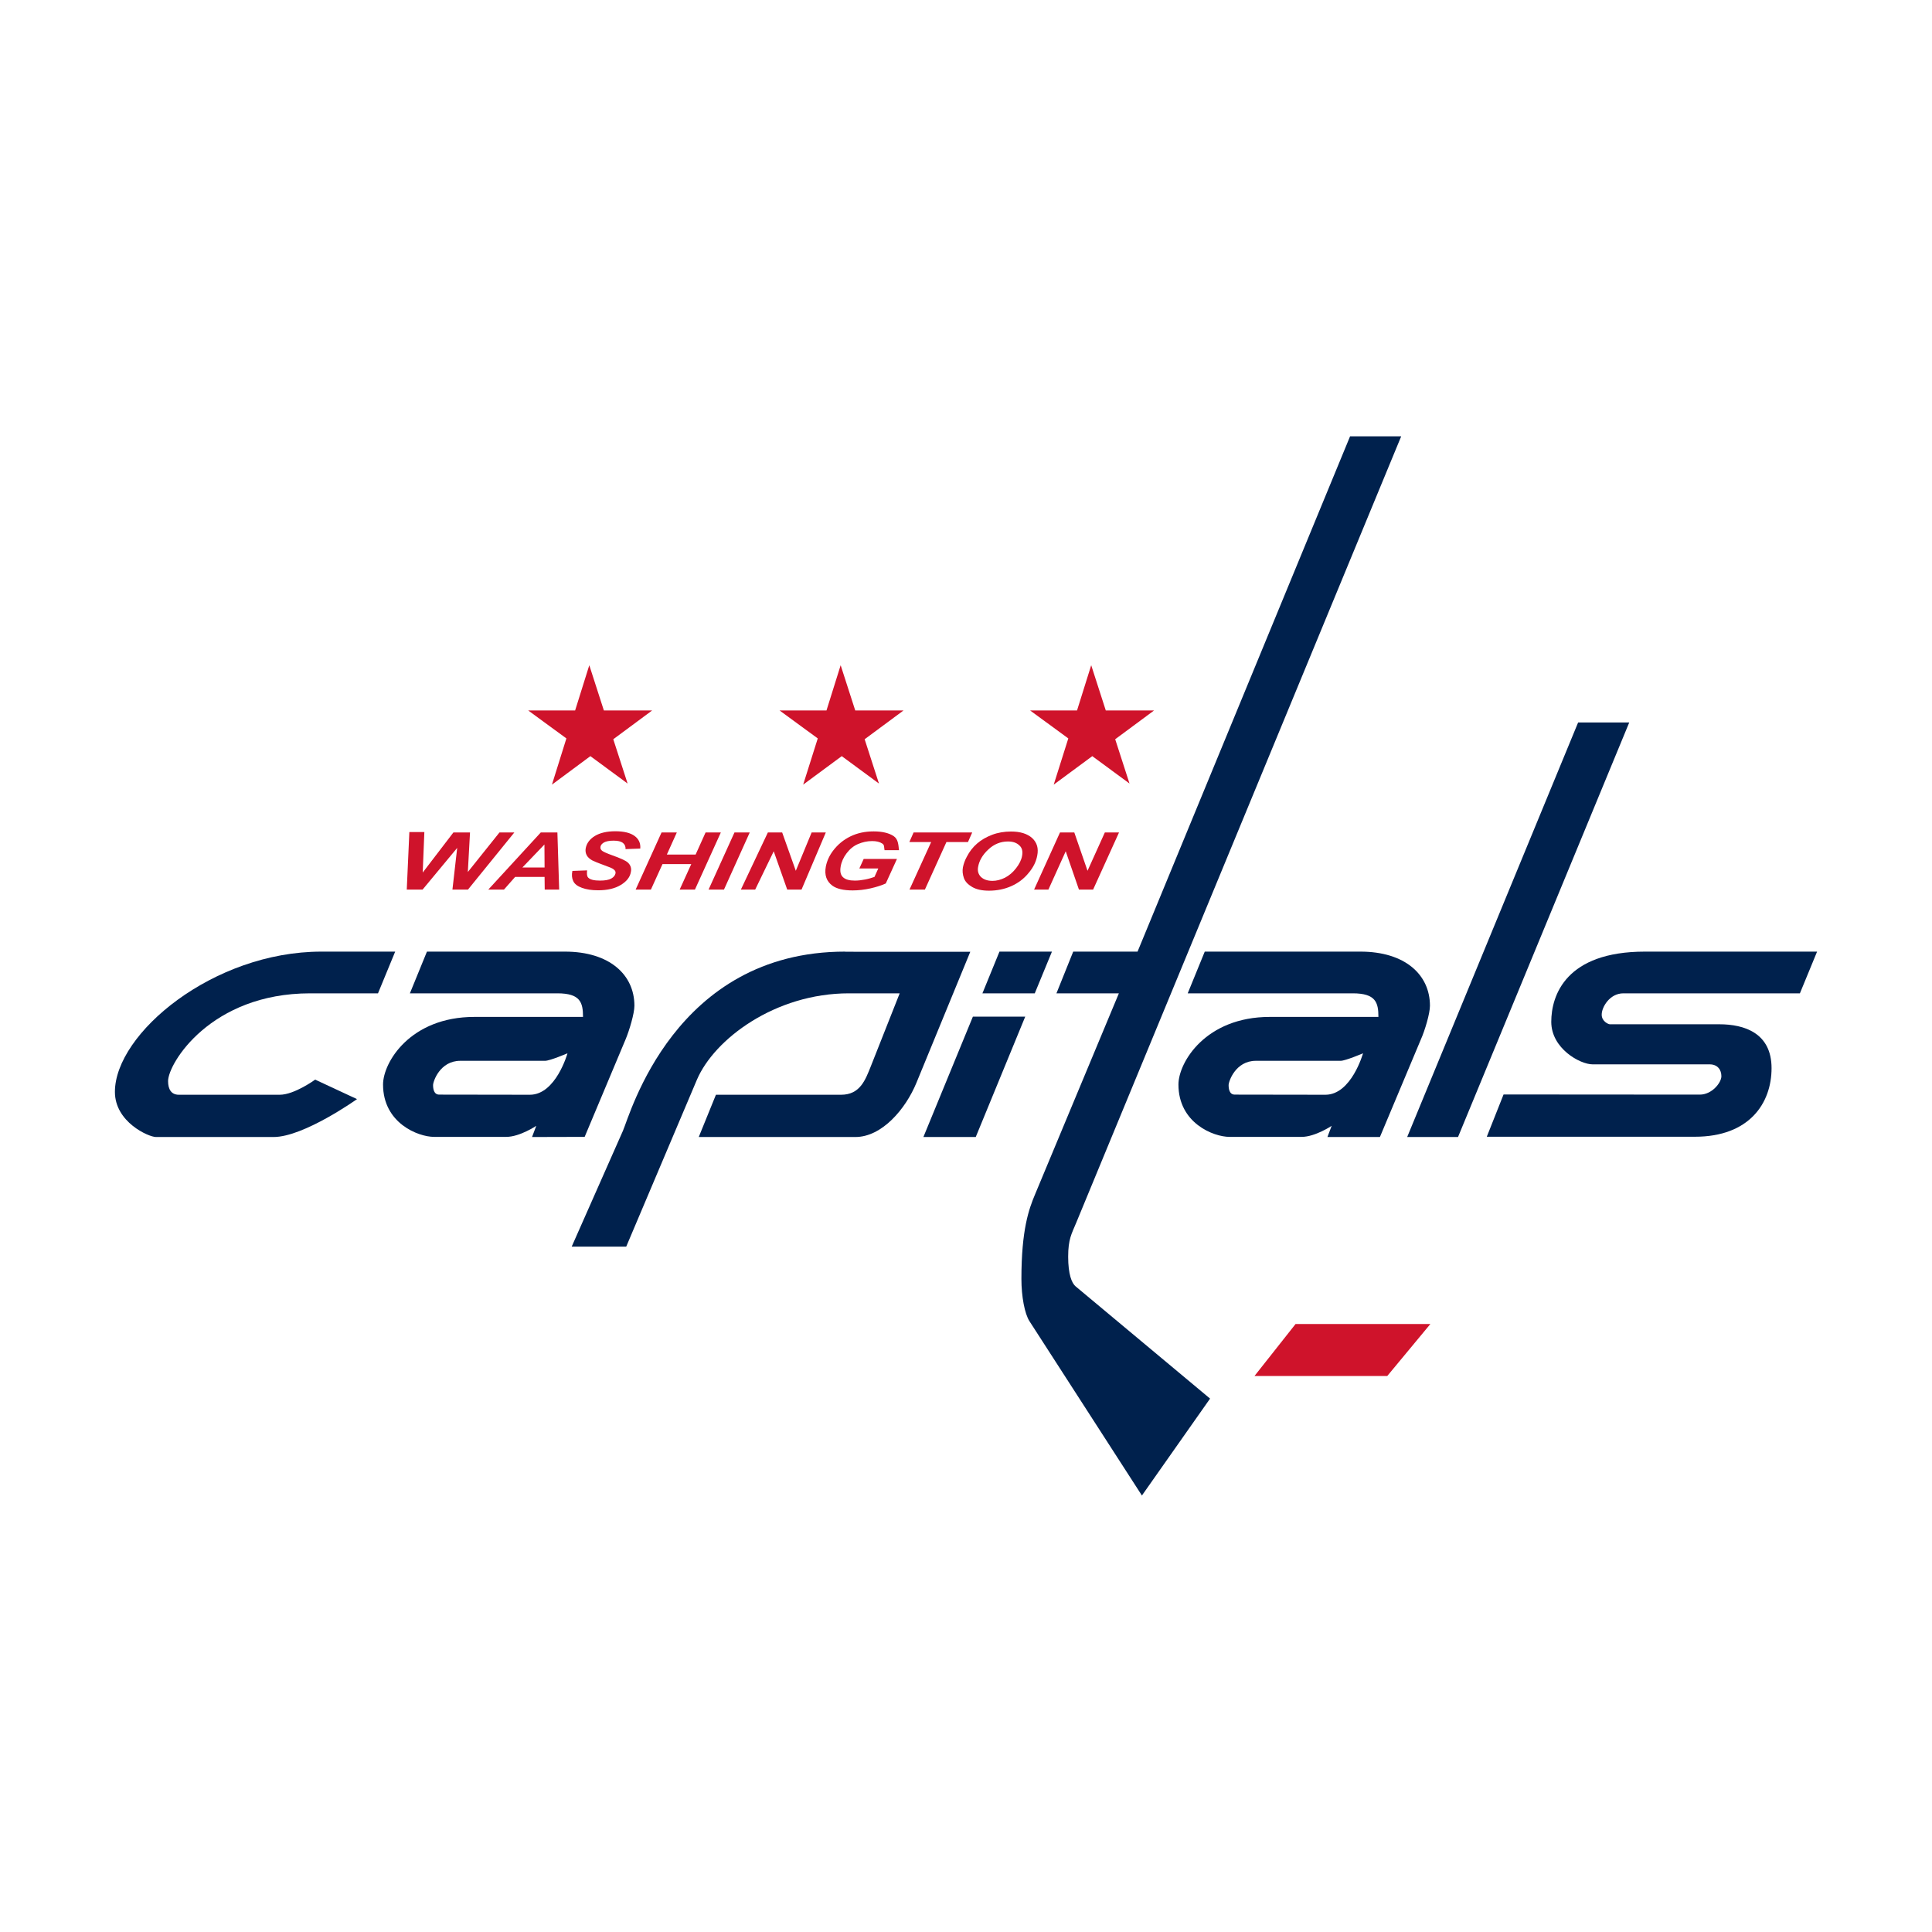 <?xml version="1.0" encoding="utf-8"?>
<!-- Generator: Adobe Illustrator 21.0.0, SVG Export Plug-In . SVG Version: 6.00 Build 0)  -->
<svg version="1.1" id="Capa_1" xmlns="http://www.w3.org/2000/svg" xmlns:xlink="http://www.w3.org/1999/xlink" x="0px" y="0px"
	 viewBox="0 0 1417.3 1417.3" style="enable-background:new 0 0 1417.3 1417.3;" xml:space="preserve">
<style type="text/css">
	.st0{fill:#00214D;}
	.st1{fill:#CF132B;}
</style>
<g id="g15">
	<g>
		<path class="st0" d="M227.5,728.7h49.8l12.6-30.6h-54.1c-79.5,0-151.5,60.1-151.5,102.9c0,22.2,24.8,33.1,30.1,33.1h86.3
			c22.2,0,61.2-27.8,61.2-27.8l-30.7-14.3c0,0-15.2,11.1-26,11.1h-74c-5.6,0-7.9-4.1-7.9-10C123.3,780.1,154.6,728.7,227.5,728.7z"
			/>
		<path class="st0" d="M428.9,834l30.1-71.7c2.7-6.5,6.4-18.8,6.4-24.5c0-22.7-18.2-39.7-51-39.7H313.2l-12.5,30.6h108.2
			c16.8,0,18.8,6.7,18.8,17.3H348c-47,0-67,33.3-67,49.6c0,28.2,25.6,38.4,37.5,38.4h52.9c9.9,0,22-8.1,22-8.1l-3.1,8.2L428.9,834z
			 M388.7,803.1l-66.5-0.1c-4,0-4.5-4.4-4.5-7s5-17.8,20-17.8h62.2c3.5,0,16.4-5.5,16.4-5.5S407.8,803.1,388.7,803.1z"/>
		<path class="st0" d="M620,698.1c-125.2,0-157.9,119.9-163,131.4l-37.6,85h40l51.8-122.3c12.7-29.9,57.4-63.5,111.5-63.5h37.3
			l-21.2,53.6c-4,10-7.9,20.8-21.8,20.8h-91.8l-12.6,31h114.9c19.5,0,36.9-20.6,44.8-39.8l39.5-96.1H620z"/>
		<polygon class="st0" points="713.7,745.8 677.4,834.1 715.8,834.1 752.1,745.8 		"/>
		<polygon class="st0" points="771.7,698.1 733.2,698.1 720.7,728.7 759.1,728.7 		"/>
		<path class="st0" d="M783.6,921.9c0-12.9,2.5-16.7,5.9-24.9l238.4-576.9h-37.5l-155.9,378h-47.2L775,728.7h45.8l-61.5,147.5
			c-4.5,10.7-10,25.8-10,62c0,12.9,2.4,25.6,5.9,31c3.5,5.4,82.5,127.9,82.5,127.9l50-71.1l-98.6-82.3
			C786.2,941.3,783.6,934.8,783.6,921.9z"/>
		<path class="st0" d="M1049,737.8c0-22.7-18.2-39.7-51-39.7H883.8l-12.5,30.6h121.1c16.8,0,18.8,6.7,18.8,17.3h-79.7
			c-47,0-67,33.3-67,49.6c0,28.2,25.6,38.4,37.5,38.4h52.9c9.9,0,22-8.1,22-8.1l-3.1,8.2l38.5,0l30.1-71.7
			C1045.3,755.9,1049,743.5,1049,737.8z M972.3,803.1l-66.5-0.1c-4,0-4.5-4.4-4.5-7s5-17.8,20-17.8h62.2c3.5,0,16.4-5.5,16.4-5.5
			S991.4,803.1,972.3,803.1z"/>
		<polygon class="st0" points="1157.7,530 1032.3,834.1 1069.6,834.1 1195.2,530 		"/>
		<path class="st0" d="M1190.9,728.7h129.5l12.6-30.6h-126.3c-57.8,0-68.7,31.9-68.7,51.5s21.1,31.2,30.3,31.2h85.9
			c5.8,0,8.6,4,8.6,8.7s-6.9,13.5-15.8,13.5s-144-0.1-144-0.1l-12.3,31h152.7c39.9,0,56.2-24.6,56.2-50.3c0-25.8-20-32.2-38.3-32.2
			h-80.3c-1.2,0-6-2.2-6-7C1174.9,739.1,1180.7,728.7,1190.9,728.7z"/>
	</g>
	<g>
		<polygon class="st1" points="950.4,971.3 920.3,1009.4 1017.7,1009.4 1049.3,971.3 		"/>
		<polygon class="st1" points="366.4,610.7 343.2,639.7 344.8,610.7 332.6,610.7 310.1,640.1 311.3,610.4 300.3,610.4 298.4,652.6 
			310,652.6 335.4,622 331.9,652.6 343.3,652.6 377.3,610.7 		"/>
		<path class="st1" d="M396.7,610.7l-38.5,41.9h11.5l8.2-9.3h21.6l0.1,9.3h10.6l-1.3-41.9H396.7z M383.2,636.4l16.2-16.9l0.1,16.9
			H383.2z"/>
		<path class="st1" d="M460.4,632.6c-1.5-1.3-5.2-3-11.1-5.1c-3.9-1.4-6.4-2.5-7.5-3.3c-1.1-0.8-1.5-1.8-1.3-3
			c0.2-1.3,1.1-2.3,2.6-3.2c1.5-0.8,3.8-1.3,6.9-1.3c3.2,0,5.4,0.5,6.9,1.6c1.4,1.1,2.1,2.6,2,4.6l10.8-0.4c0.3-3.8-1-6.9-4.1-9.2
			c-3.1-2.3-7.8-3.5-14.2-3.5c-6.3,0-11.3,1.2-15.1,3.5c-3.7,2.3-5.9,5.3-6.6,8.8c-0.4,2-0.1,3.8,0.7,5.3c0.8,1.5,2.2,2.7,3.9,3.7
			c1.8,0.9,4.7,2.1,8.6,3.5c4,1.4,6.4,2.4,7.2,3.1c1.2,0.9,1.7,1.9,1.4,3.1c-0.3,1.4-1.3,2.7-3.1,3.7c-1.8,1-4.6,1.5-8.2,1.5
			c-4.4,0-7.3-0.7-8.7-2.2c-0.9-0.9-1.1-2.7-0.8-5.3l-10.8,0.4c-0.6,2.8-0.4,5.3,0.6,7.4c1,2.2,3.1,3.8,6.4,5
			c3.2,1.2,7.2,1.8,11.9,1.8c6.8,0,12.3-1.3,16.6-3.9c4.3-2.6,6.8-5.8,7.4-9.5C463.4,637,462.6,634.5,460.4,632.6z"/>
		<polygon class="st1" points="517.6,610.7 510.3,626.9 489.2,626.9 496.5,610.7 485.3,610.7 466.3,652.6 477.5,652.6 486,633.9 
			507.1,633.9 498.6,652.6 509.8,652.6 528.8,610.7 		"/>
		<polygon class="st1" points="538.8,610.7 519.8,652.6 531.1,652.6 550,610.7 		"/>
		<polygon class="st1" points="595.4,610.7 583.8,638.8 573.8,610.7 563.3,610.7 543.5,652.6 554,652.6 567.6,624.5 577.5,652.6 
			588,652.6 605.8,610.7 		"/>
		<path class="st1" d="M621.1,625.9c2.3-3,5-5.3,8.3-6.7c3.3-1.4,6.7-2.2,10.4-2.2c3.1,0,5.6,0.6,7.4,1.8c1.8,1.2,1.2,2.6,1.7,4.9
			l10.6,0c-0.5-4.3-0.6-8.1-4-10.4c-3.4-2.2-8.3-3.4-14.6-3.4s-12,1.2-17.1,3.7c-5.1,2.5-9.3,6-12.7,10.5c-2.8,3.7-4.5,7.6-5.3,11.7
			c-1.1,6.1,0.5,10.7,4.8,13.9c3.2,2.3,8.1,3.5,14.9,3.5c4.3,0,8.7-0.5,13.1-1.5c4.4-1,8.1-2.2,11.2-3.6l8.2-18h-24.4l-3.2,7h13.9
			l-2.8,6.2c-2,0.7-4.3,1.4-6.9,1.9c-2.6,0.5-5.1,0.8-7.5,0.8c-4,0-6.9-0.8-8.7-2.5c-1.8-1.7-2.3-4.3-1.7-7.8
			C617.3,632.2,618.8,628.9,621.1,625.9z"/>
		<polygon class="st1" points="713.2,610.7 670.2,610.7 667.1,617.7 683.1,617.7 667.2,652.6 678.5,652.6 694.3,617.7 710.1,617.7 
					"/>
		<path class="st1" d="M757.2,614.8c-3.6-3.2-8.7-4.8-15.5-4.8c-5,0-9.7,0.8-13.9,2.4c-4.2,1.6-7.9,3.7-11,6.4
			c-3.1,2.7-5.6,5.9-7.5,9.6c-1.5,2.7-2.4,5.4-2.9,7.8c-0.5,2.7-0.2,5.3,0.7,7.9s3,4.8,6.1,6.6c3.1,1.8,7.2,2.7,12.3,2.7
			c5.9,0,11.3-1.1,16.3-3.3c5-2.2,9.3-5.4,12.7-9.6c3.5-4.1,5.6-8.4,6.4-12.8C762,622.3,760.7,618.1,757.2,614.8z M749.8,627.8
			c-0.5,3-2,6-4.4,9.1c-2.4,3.1-5.1,5.4-8.2,7c-3.1,1.5-6.1,2.3-9.1,2.3c-3.7,0-6.5-1-8.5-2.9c-1.9-1.9-2.6-4.4-2.1-7.2
			c0.8-4.7,3.3-9,7.5-12.9c4.1-3.9,9-5.9,14.4-5.9c3.6,0,6.3,0.9,8.3,2.8C749.8,621.9,750.4,624.5,749.8,627.8z"/>
		<polygon class="st1" points="797.8,638.8 788.1,610.7 777.6,610.7 758.6,652.6 769.1,652.6 781.8,624.5 791.5,652.6 801.9,652.6 
			820.9,610.7 810.5,610.7 		"/>
		<polygon class="st1" points="404.9,575.6 433.1,554.7 460.4,574.8 449.9,542.3 478.4,521.2 443,521.2 432.3,488 421.9,521.2 
			387.5,521.2 415.5,541.7 		"/>
		<polygon class="st1" points="616.7,488 606.3,521.2 571.9,521.2 599.9,541.7 589.2,575.6 617.5,554.7 644.8,574.8 634.3,542.3 
			662.8,521.2 627.4,521.2 		"/>
		<polygon class="st1" points="811.2,521.2 800.5,488 790.1,521.2 755.7,521.2 783.7,541.7 773,575.6 801.3,554.7 828.6,574.8 
			818.1,542.3 846.6,521.2 		"/>
	</g>
</g>
</svg>
